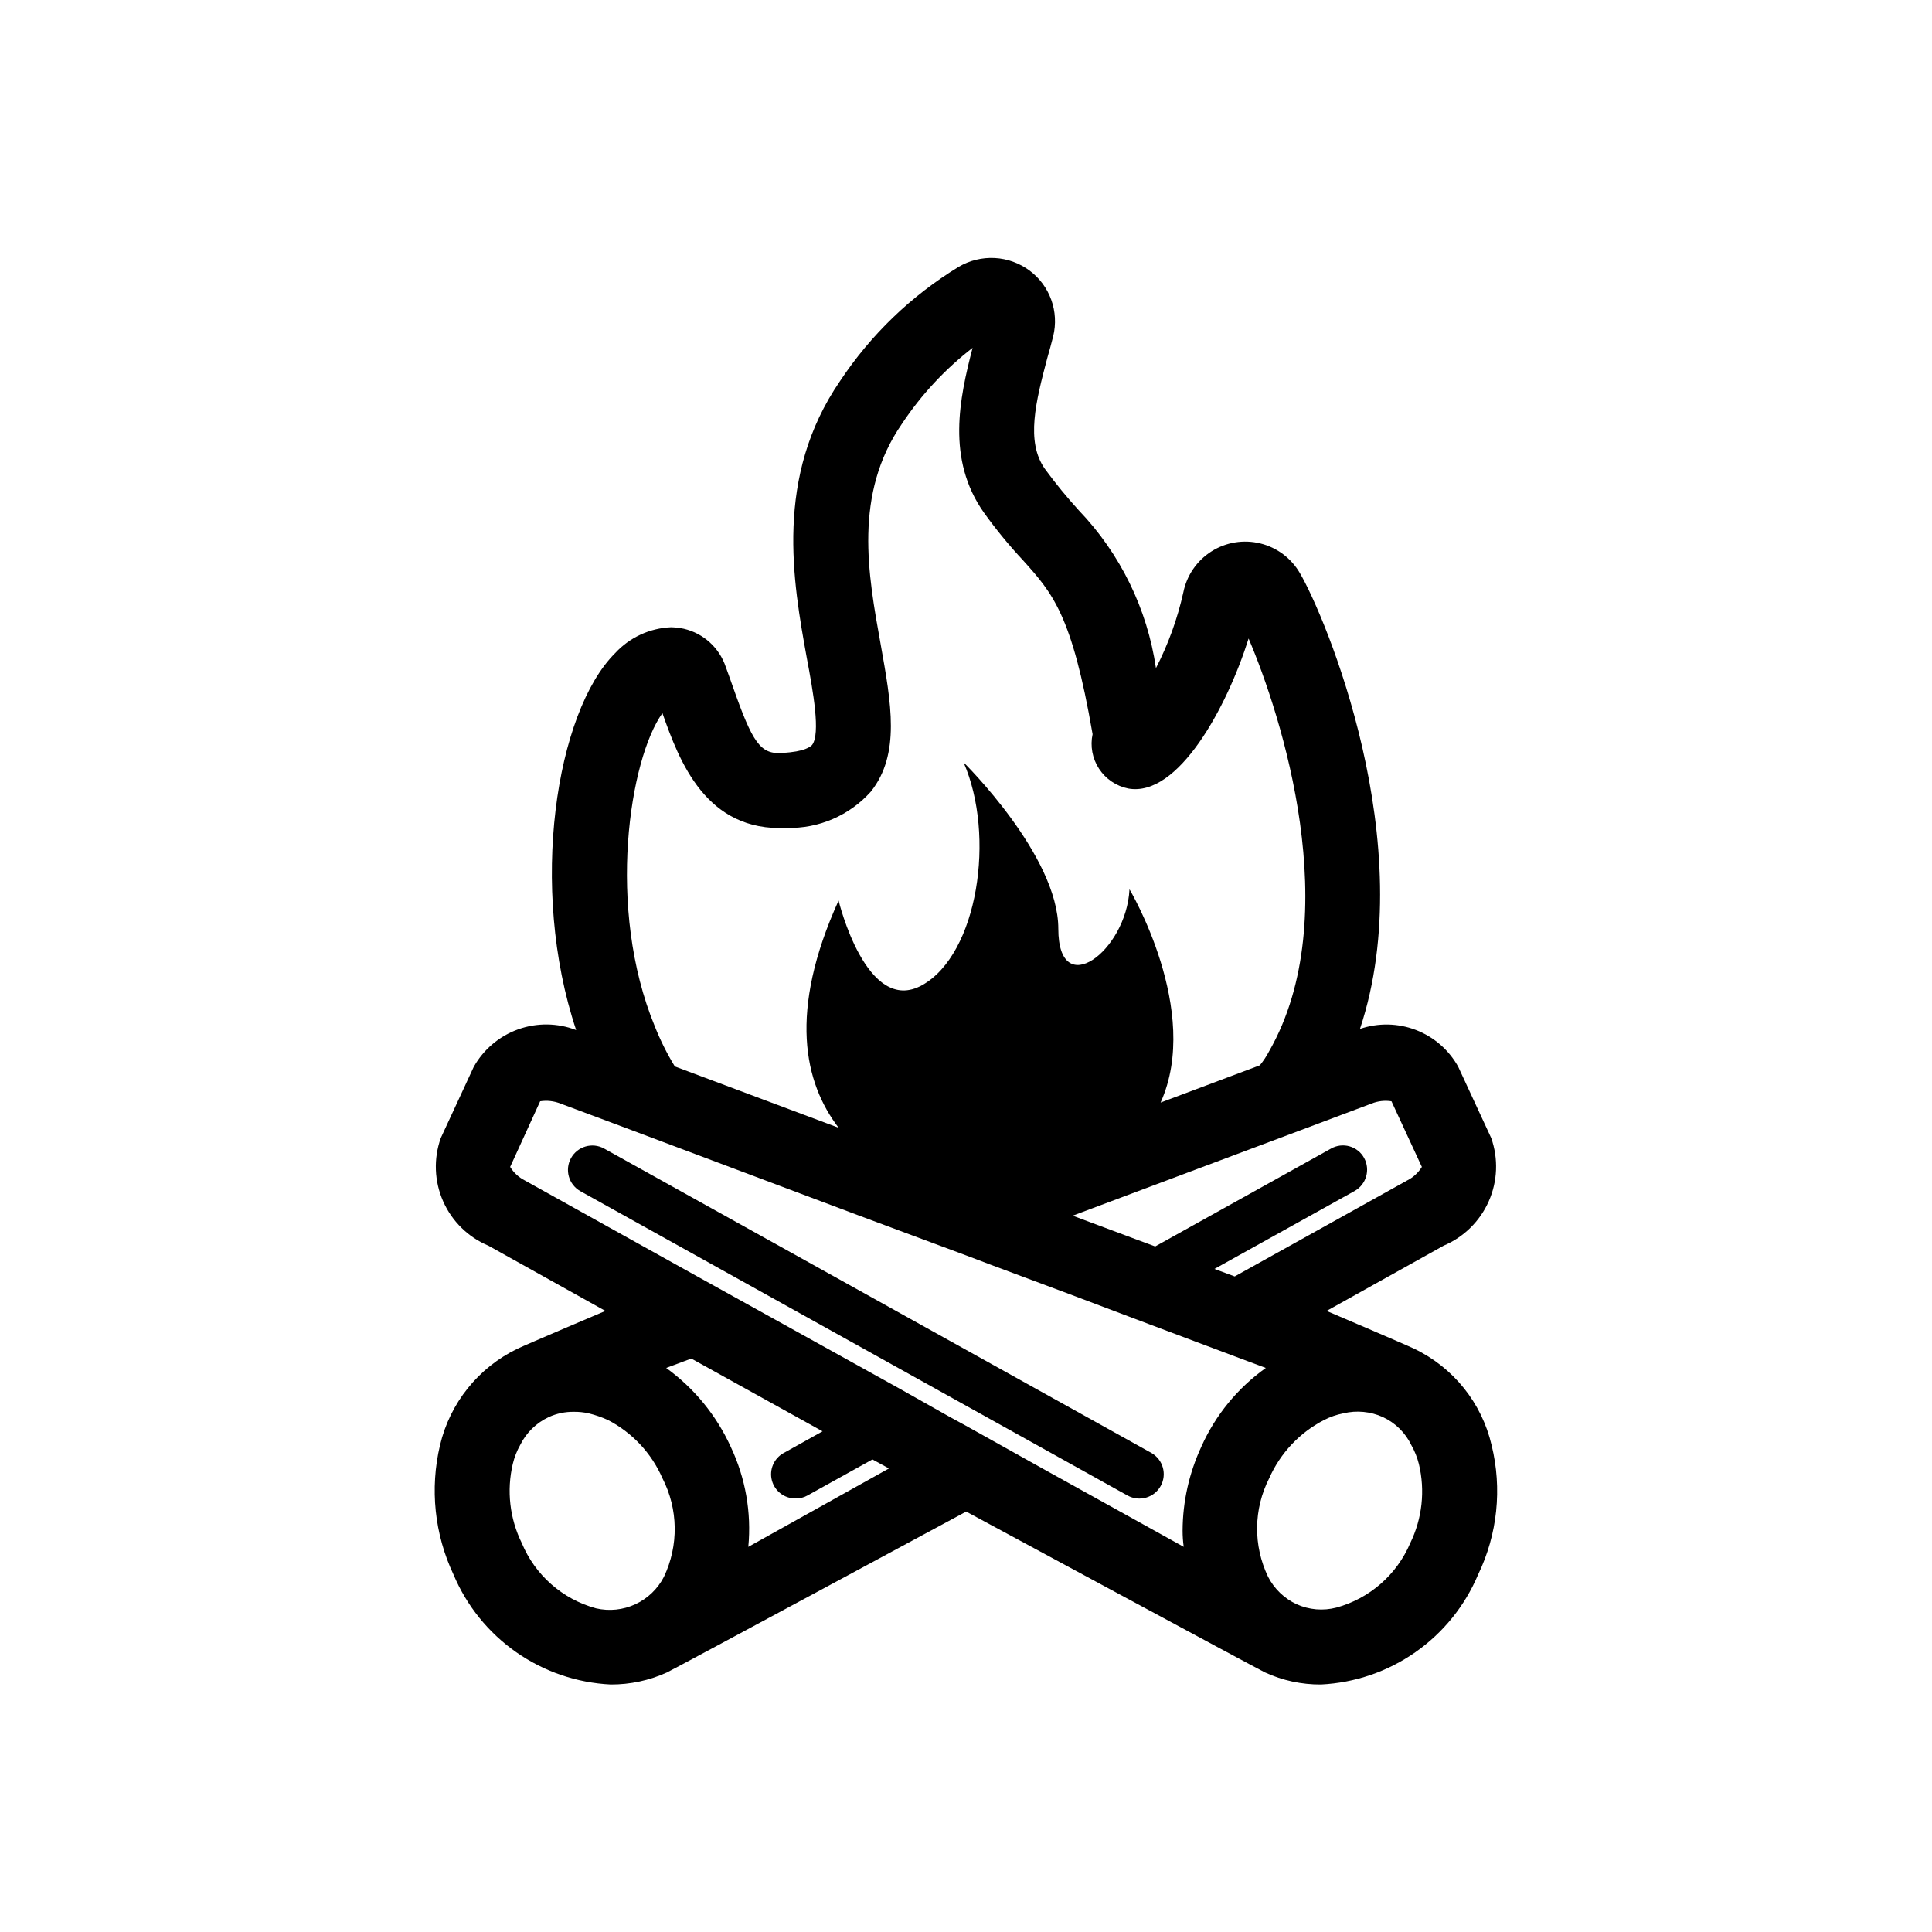 <?xml version="1.0" encoding="UTF-8"?>
<!-- Uploaded to: ICON Repo, www.svgrepo.com, Generator: ICON Repo Mixer Tools -->
<svg fill="#000000" width="800px" height="800px" version="1.1" viewBox="144 144 512 512" xmlns="http://www.w3.org/2000/svg">
 <g>
  <path d="m518.82 501.45c-2.484-1.191-23.258-10.039-23.258-10.039l31.008-17.293c5.34-2.258 9.613-6.465 11.961-11.762 2.344-5.301 2.582-11.293 0.66-16.762l-8.746-18.883h0.004c-2.473-4.465-6.438-7.914-11.199-9.75-4.758-1.836-10.016-1.938-14.844-0.289 16.301-49-9.344-109.62-15.902-120.76-2.277-3.953-6.07-6.809-10.504-7.898-4.434-1.09-9.117-0.324-12.973 2.125-3.852 2.449-6.535 6.367-7.43 10.844-1.551 6.977-3.988 13.723-7.258 20.078-2.309-15.738-9.465-30.363-20.473-41.844-3.172-3.484-6.16-7.133-8.945-10.934-5.168-7.254-2.387-17.988 0.598-29.32 0.598-1.988 1.094-3.977 1.59-5.863 0.777-3.191 0.602-6.547-0.512-9.637-1.113-3.094-3.113-5.793-5.75-7.754-2.688-1.996-5.902-3.156-9.242-3.332s-6.66 0.637-9.543 2.336c-12.551 7.652-23.273 17.969-31.406 30.215-17.492 25.441-12.523 53.172-8.844 73.449 1.691 8.945 3.68 20.078 1.391 23.059-0.398 0.398-1.887 1.789-7.852 2.086-5.863 0.496-7.949-2.781-13.121-17.492-0.598-1.789-1.293-3.578-1.887-5.269-1.695-5.086-5.91-8.926-11.129-10.137-1.113-0.234-2.246-0.371-3.383-0.398-5.648 0.234-10.977 2.699-14.809 6.859-15.703 15.605-22.957 62.117-10.336 99.883-4.938-1.906-10.398-1.973-15.379-0.184-4.984 1.789-9.156 5.312-11.754 9.926l-8.746 18.883c-1.941 5.465-1.715 11.469 0.633 16.773 2.348 5.305 6.637 9.512 11.988 11.75l31.008 17.293s-20.871 8.848-23.355 10.039h0.004c-10.324 4.996-17.848 14.379-20.477 25.543-2.727 11.504-1.465 23.594 3.578 34.289 3.492 8.285 9.254 15.414 16.621 20.566s16.043 8.117 25.023 8.555c5.141 0.027 10.227-1.059 14.906-3.184 2.484-1.191 79.312-42.637 79.312-42.637s76.727 41.445 79.211 42.637c4.644 2.133 9.699 3.219 14.809 3.184 8.98-0.438 17.656-3.402 25.023-8.555 7.367-5.152 13.129-12.281 16.621-20.566 5.141-10.668 6.406-22.793 3.578-34.289-2.594-11.184-10.125-20.578-20.473-25.543zm-11.332-65c1.668-0.672 3.492-0.879 5.269-0.598l8.051 17.395c-0.938 1.527-2.281 2.766-3.879 3.578l-45.719 25.445-5.367-1.988 37.172-20.672v-0.004c3.082-1.746 4.188-5.641 2.484-8.746-0.82-1.496-2.211-2.602-3.852-3.066-1.645-0.469-3.406-0.258-4.894 0.582l-46.613 25.941-5.367-1.988-16.5-6.16 62.023-23.258zm-187.94-103.46c4.473 12.723 11.527 31.508 32.898 30.414v-0.004c8.512 0.246 16.695-3.281 22.363-9.641 7.852-9.938 5.367-23.355 2.586-38.961-3.379-18.684-7.254-39.855 5.664-58.539l-0.004 0.004c5.098-7.664 11.406-14.445 18.688-20.078-3.481 13.418-6.957 29.52 2.981 43.633 3.199 4.461 6.684 8.711 10.434 12.719 7.754 8.648 12.922 14.312 18.387 46.016h0.004c-0.68 3.168-0.062 6.473 1.711 9.18 1.773 2.707 4.559 4.59 7.731 5.234 13.219 2.387 26.141-21.469 31.902-39.754 8.648 20.277 25.84 73.645 5.465 109.33v-0.004c-0.699 1.34-1.531 2.606-2.484 3.777l-26.305 9.875c10.977-24.32-8.242-56.52-8.242-56.52-0.82 16.441-18.863 29.891-18.863 10.461s-25.105-44.09-25.105-44.09c8.52 19.43 3.781 50.816-10.98 59.035-14.762 8.219-22.145-22.418-22.145-22.418-13.363 29.48-9.133 48.285 0.012 60.211l-43.414-16.258c-2.051-3.356-3.812-6.879-5.269-10.535-13.02-31.504-6.66-71.062 1.988-83.086zm0.398 228.89v-0.004c-1.645 3.195-4.305 5.75-7.562 7.262-3.258 1.512-6.926 1.895-10.426 1.09-8.879-2.414-16.145-8.801-19.68-17.293-3.203-6.504-4.047-13.918-2.387-20.973 0.422-1.777 1.09-3.481 1.988-5.07 1.609-3.238 4.273-5.832 7.555-7.352 2.086-0.957 4.363-1.43 6.66-1.395 1.301-0.016 2.602 0.121 3.875 0.398 1.773 0.434 3.504 1.031 5.168 1.789 6.422 3.336 11.512 8.773 14.41 15.406 4.203 8.176 4.348 17.84 0.398 26.137zm22.363-7.949v-0.004c0.863-9.105-0.75-18.273-4.672-26.535-3.797-8.32-9.688-15.512-17.094-20.871l6.66-2.484 34.785 19.281-10.336 5.766-0.004-0.004c-2.566 1.426-3.84 4.41-3.09 7.25 0.75 2.84 3.336 4.809 6.269 4.777 1.113 0.031 2.215-0.242 3.184-0.797l17.195-9.543 4.375 2.387zm120.06-26.535v-0.004c-3.246 6.973-4.941 14.57-4.969 22.262 0 1.43 0.098 2.859 0.297 4.273l-37.27-20.672-20.473-11.43-4.371-2.387-13.223-7.453-30.809-17.094-22.762-12.621-45.719-25.445c-1.594-0.812-2.938-2.051-3.875-3.578l7.949-17.395h0.004c1.809-0.285 3.664-0.078 5.367 0.598l17.293 6.461 61.918 23.258 28.324 10.535 6.559 2.484 20.773 7.754 15.801 5.965 5.269 1.988 24.348 9.145 6.66 2.484v-0.004c-7.461 5.305-13.363 12.512-17.094 20.871zm55.359 25.543v-0.004c-3.57 8.391-10.781 14.688-19.578 17.094-3.512 0.914-7.231 0.598-10.535-0.895-3.254-1.516-5.91-4.066-7.555-7.258-3.988-8.281-3.879-17.949 0.297-26.137 2.938-6.641 8.059-12.078 14.512-15.406 1.625-0.844 3.367-1.445 5.168-1.789 3.492-0.84 7.164-0.488 10.438 0.996 3.305 1.531 5.977 4.168 7.551 7.453 0.883 1.559 1.551 3.231 1.988 4.969 1.699 7.043 0.891 14.457-2.285 20.973z"/>
  <path d="m449.1 529.03-145.04-80.672c-3.113-1.691-7.008-0.559-8.73 2.539-1.723 3.094-0.633 7 2.441 8.758l145.04 80.676v-0.004c3.117 1.727 7.043 0.602 8.777-2.512s0.621-7.043-2.488-8.785z"/>
 </g>
</svg>
